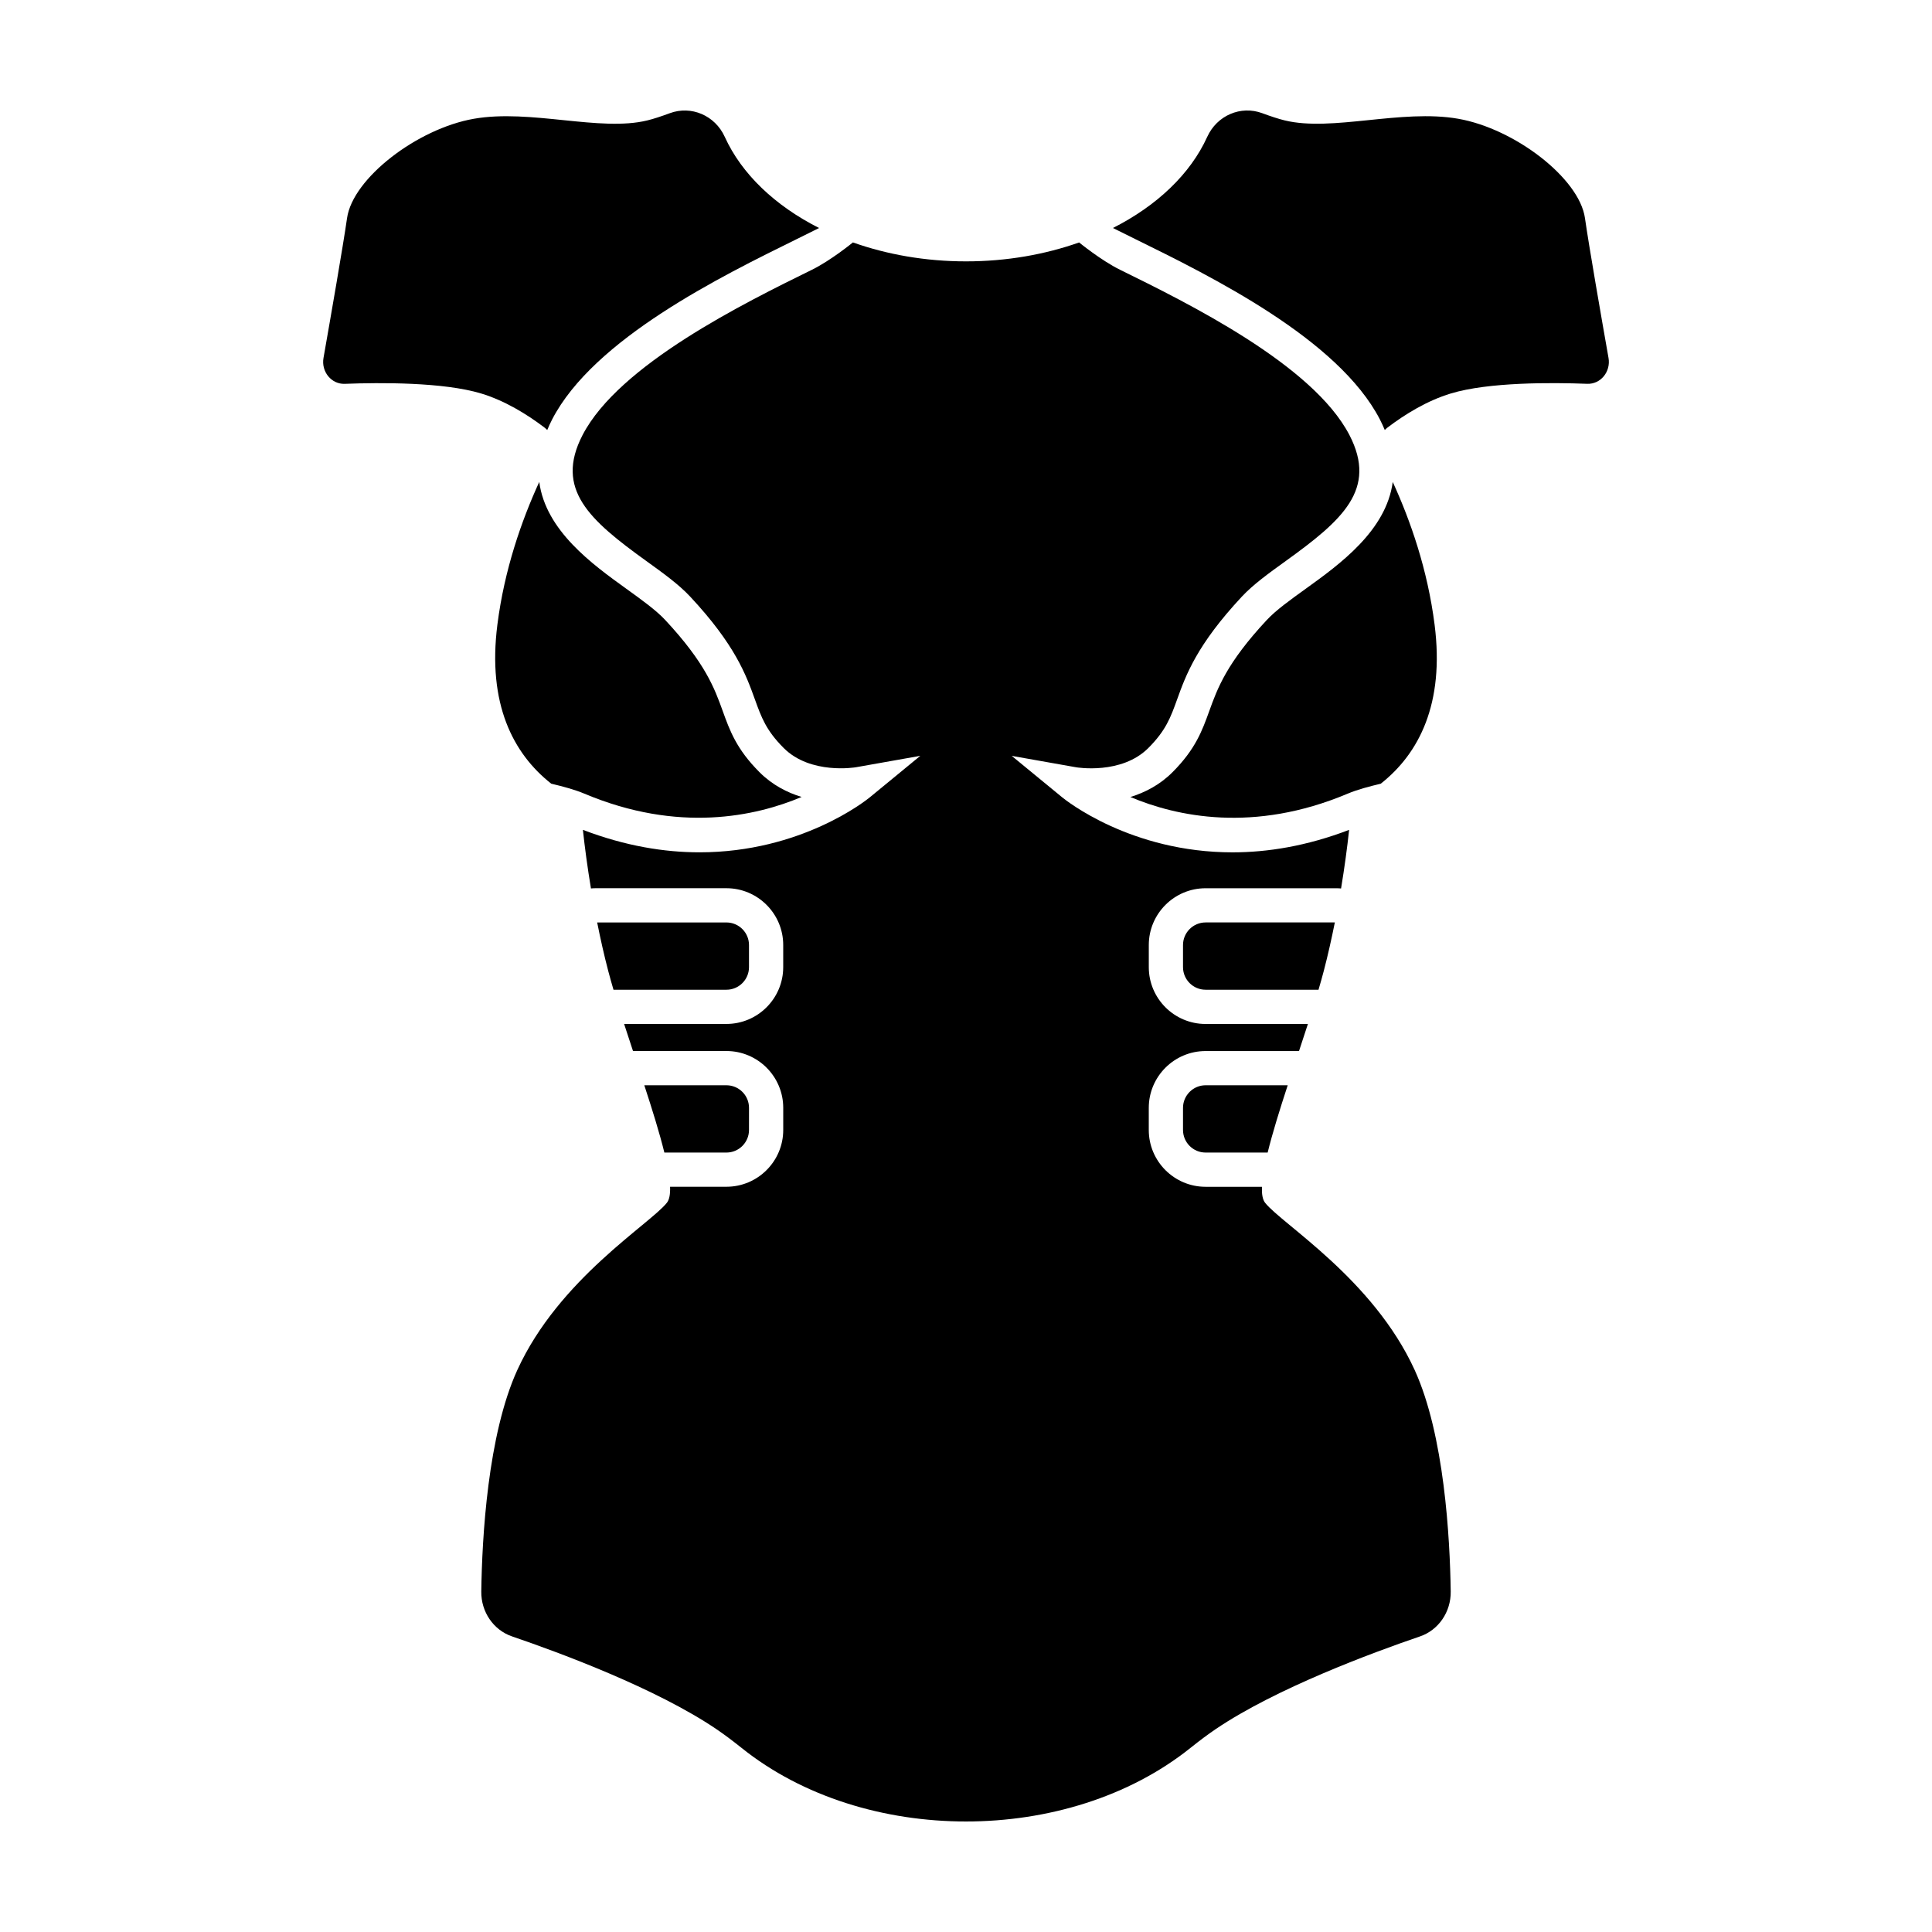 <?xml version="1.0" encoding="UTF-8"?>
<!-- Uploaded to: SVG Repo, www.svgrepo.com, Generator: SVG Repo Mixer Tools -->
<svg fill="#000000" width="800px" height="800px" version="1.1" viewBox="144 144 512 512" xmlns="http://www.w3.org/2000/svg">
 <g>
  <path d="m289.02 257.97c0.387-0.926 0.805-1.859 1.301-2.816 11.039-21.34 44.723-37.902 64.848-47.801 2.141-1.055 4.141-2.035 5.898-2.926-11.633-5.883-20.527-14.309-24.992-24.152-2.586-5.699-8.906-8.379-14.578-6.273-2.277 0.844-4.305 1.508-5.953 1.91-12.539 3.07-30.914-3.07-45.961-0.438-15.051 2.633-32.105 15.789-33.609 26.316-1.066 7.445-4.391 26.527-6.242 37.055-0.645 3.66 2.09 7.008 5.637 6.875 9.391-0.359 26.145-0.469 36.152 2.562 6.234 1.887 12.129 5.481 16.824 9.066 0.246 0.184 0.465 0.398 0.676 0.621z"/>
  <path d="m336.51 449.44c3.297 0 5.981-2.684 5.981-5.981l0.004-5.871c0-3.297-2.684-5.981-5.981-5.981h-21.766c2.113 6.465 4.043 12.652 5.312 17.832z"/>
  <path d="m275.81 309.56c-2.66 20.914 4.121 34.125 14.273 42.121 3.191 0.766 6.199 1.559 8.797 2.652 24.934 10.504 45.363 6.016 57.559 0.871-3.828-1.164-7.781-3.176-11.172-6.574-6.094-6.102-7.867-11.016-9.746-16.223-2.144-5.945-4.578-12.684-15.254-24.125-2.406-2.578-6.234-5.336-10.289-8.254-9.012-6.492-21.352-15.391-23.07-28.309-4.695 10.246-9.234 23.203-11.098 37.84z"/>
  <path d="m336.51 406.29c3.297 0 5.981-2.684 5.981-5.981v-5.867c0-3.297-2.684-5.981-5.981-5.981h-34.254c0.863 4.316 1.832 8.664 2.938 12.875 0.414 1.578 0.883 3.242 1.387 4.957z"/>
  <path d="m570.27 238.84c-1.855-10.527-5.18-29.605-6.242-37.055-1.504-10.527-18.559-23.684-33.609-26.316s-33.422 3.508-45.961 0.438c-1.648-0.402-3.676-1.066-5.953-1.91-5.672-2.106-11.992 0.574-14.578 6.273-4.465 9.844-13.359 18.273-24.992 24.152 1.762 0.891 3.758 1.871 5.898 2.926 20.125 9.898 53.809 26.461 64.848 47.801 0.496 0.957 0.914 1.891 1.301 2.816 0.211-0.223 0.43-0.438 0.68-0.625 4.695-3.586 10.59-7.18 16.824-9.066 10.008-3.031 26.762-2.918 36.152-2.562 3.543 0.137 6.277-3.211 5.633-6.871z"/>
  <path d="m457.51 437.59v5.867c0 3.297 2.684 5.981 5.981 5.981h16.453c1.27-5.18 3.199-11.367 5.312-17.832h-21.766c-3.297 0.004-5.981 2.688-5.981 5.984z"/>
  <path d="m479.26 462.74c-0.66-0.832-0.902-2.293-0.836-4.227h-14.934c-8.301 0-15.051-6.754-15.051-15.051v-5.871c0-8.301 6.754-15.051 15.051-15.051h24.762c0.801-2.414 1.59-4.816 2.356-7.176h-27.113c-8.301 0-15.051-6.754-15.051-15.051v-5.867c0-8.301 6.754-15.051 15.051-15.051h34.738c0.395 0 0.777 0.031 1.164 0.062 0.926-5.59 1.637-10.895 2.133-15.531-11.266 4.309-21.652 5.957-30.891 5.957-26.957 0-44.168-13.777-45.141-14.574l-13.383-10.996 17.07 3.027c0.121 0.02 12.008 2.031 19.141-5.109 4.664-4.672 5.91-8.121 7.629-12.891 2.32-6.43 5.207-14.434 17.156-27.234 3.012-3.227 7.191-6.238 11.617-9.426 15.031-10.828 24.332-18.996 16.906-33.352-9.664-18.688-42.926-35.043-60.793-43.828-5.07-2.496-10.859-7.246-10.859-7.246-9.035 3.191-19.199 5.012-29.98 5.012s-20.949-1.82-29.973-5.019c0 0-5.789 4.75-10.859 7.246-17.871 8.785-51.133 25.141-60.797 43.828-7.422 14.352 1.875 22.523 16.906 33.352 4.426 3.188 8.605 6.195 11.617 9.426 11.949 12.801 14.836 20.805 17.156 27.234 1.723 4.773 2.965 8.219 7.629 12.891 7.133 7.141 19.02 5.129 19.141 5.109l17.07-3.027-13.383 10.996c-0.977 0.801-18.184 14.574-45.141 14.574-9.238 0-19.625-1.648-30.891-5.957 0.496 4.637 1.207 9.941 2.133 15.531 0.387-0.031 0.77-0.062 1.164-0.062h34.738c8.301 0 15.051 6.754 15.051 15.051v5.867c0 8.301-6.754 15.051-15.051 15.051h-27.113c0.762 2.359 1.555 4.762 2.356 7.176h24.762c8.301 0 15.051 6.754 15.051 15.051v5.867c0 8.301-6.754 15.051-15.051 15.051h-14.934c0.066 1.934-0.176 3.394-0.836 4.227-4.516 5.703-28.594 20.176-39.629 44.297-7.883 17.234-9.367 44.539-9.57 58.73-0.078 5.414 3.238 10.23 8.145 11.906 12.879 4.398 38.184 13.781 54.098 24.535 2.07 1.398 4.332 3.094 6.734 5.016 16.227 13.004 37.852 19.5 59.477 19.5s43.25-6.496 59.48-19.492c2.402-1.922 4.664-3.617 6.734-5.016 15.914-10.75 41.219-20.137 54.098-24.535 4.91-1.676 8.223-6.488 8.145-11.906-0.203-14.191-1.688-41.496-9.57-58.73-11.039-24.117-35.117-38.594-39.629-44.293z"/>
  <path d="m479.73 308.29c-10.676 11.441-13.109 18.18-15.254 24.125-1.879 5.203-3.652 10.121-9.746 16.223-3.391 3.398-7.348 5.41-11.172 6.574 12.191 5.144 32.625 9.633 57.559-0.871 2.598-1.094 5.602-1.887 8.797-2.652 10.152-7.996 16.934-21.207 14.273-42.121-1.859-14.633-6.398-27.594-11.094-37.84-1.719 12.918-14.059 21.82-23.07 28.309-4.059 2.918-7.891 5.676-10.293 8.254z"/>
  <path d="m457.51 394.44v5.867c0 3.297 2.684 5.981 5.981 5.981h29.93c0.504-1.715 0.973-3.375 1.387-4.957 1.105-4.211 2.074-8.559 2.938-12.875h-34.254c-3.297 0.004-5.981 2.688-5.981 5.984z"/>
 </g>
</svg>